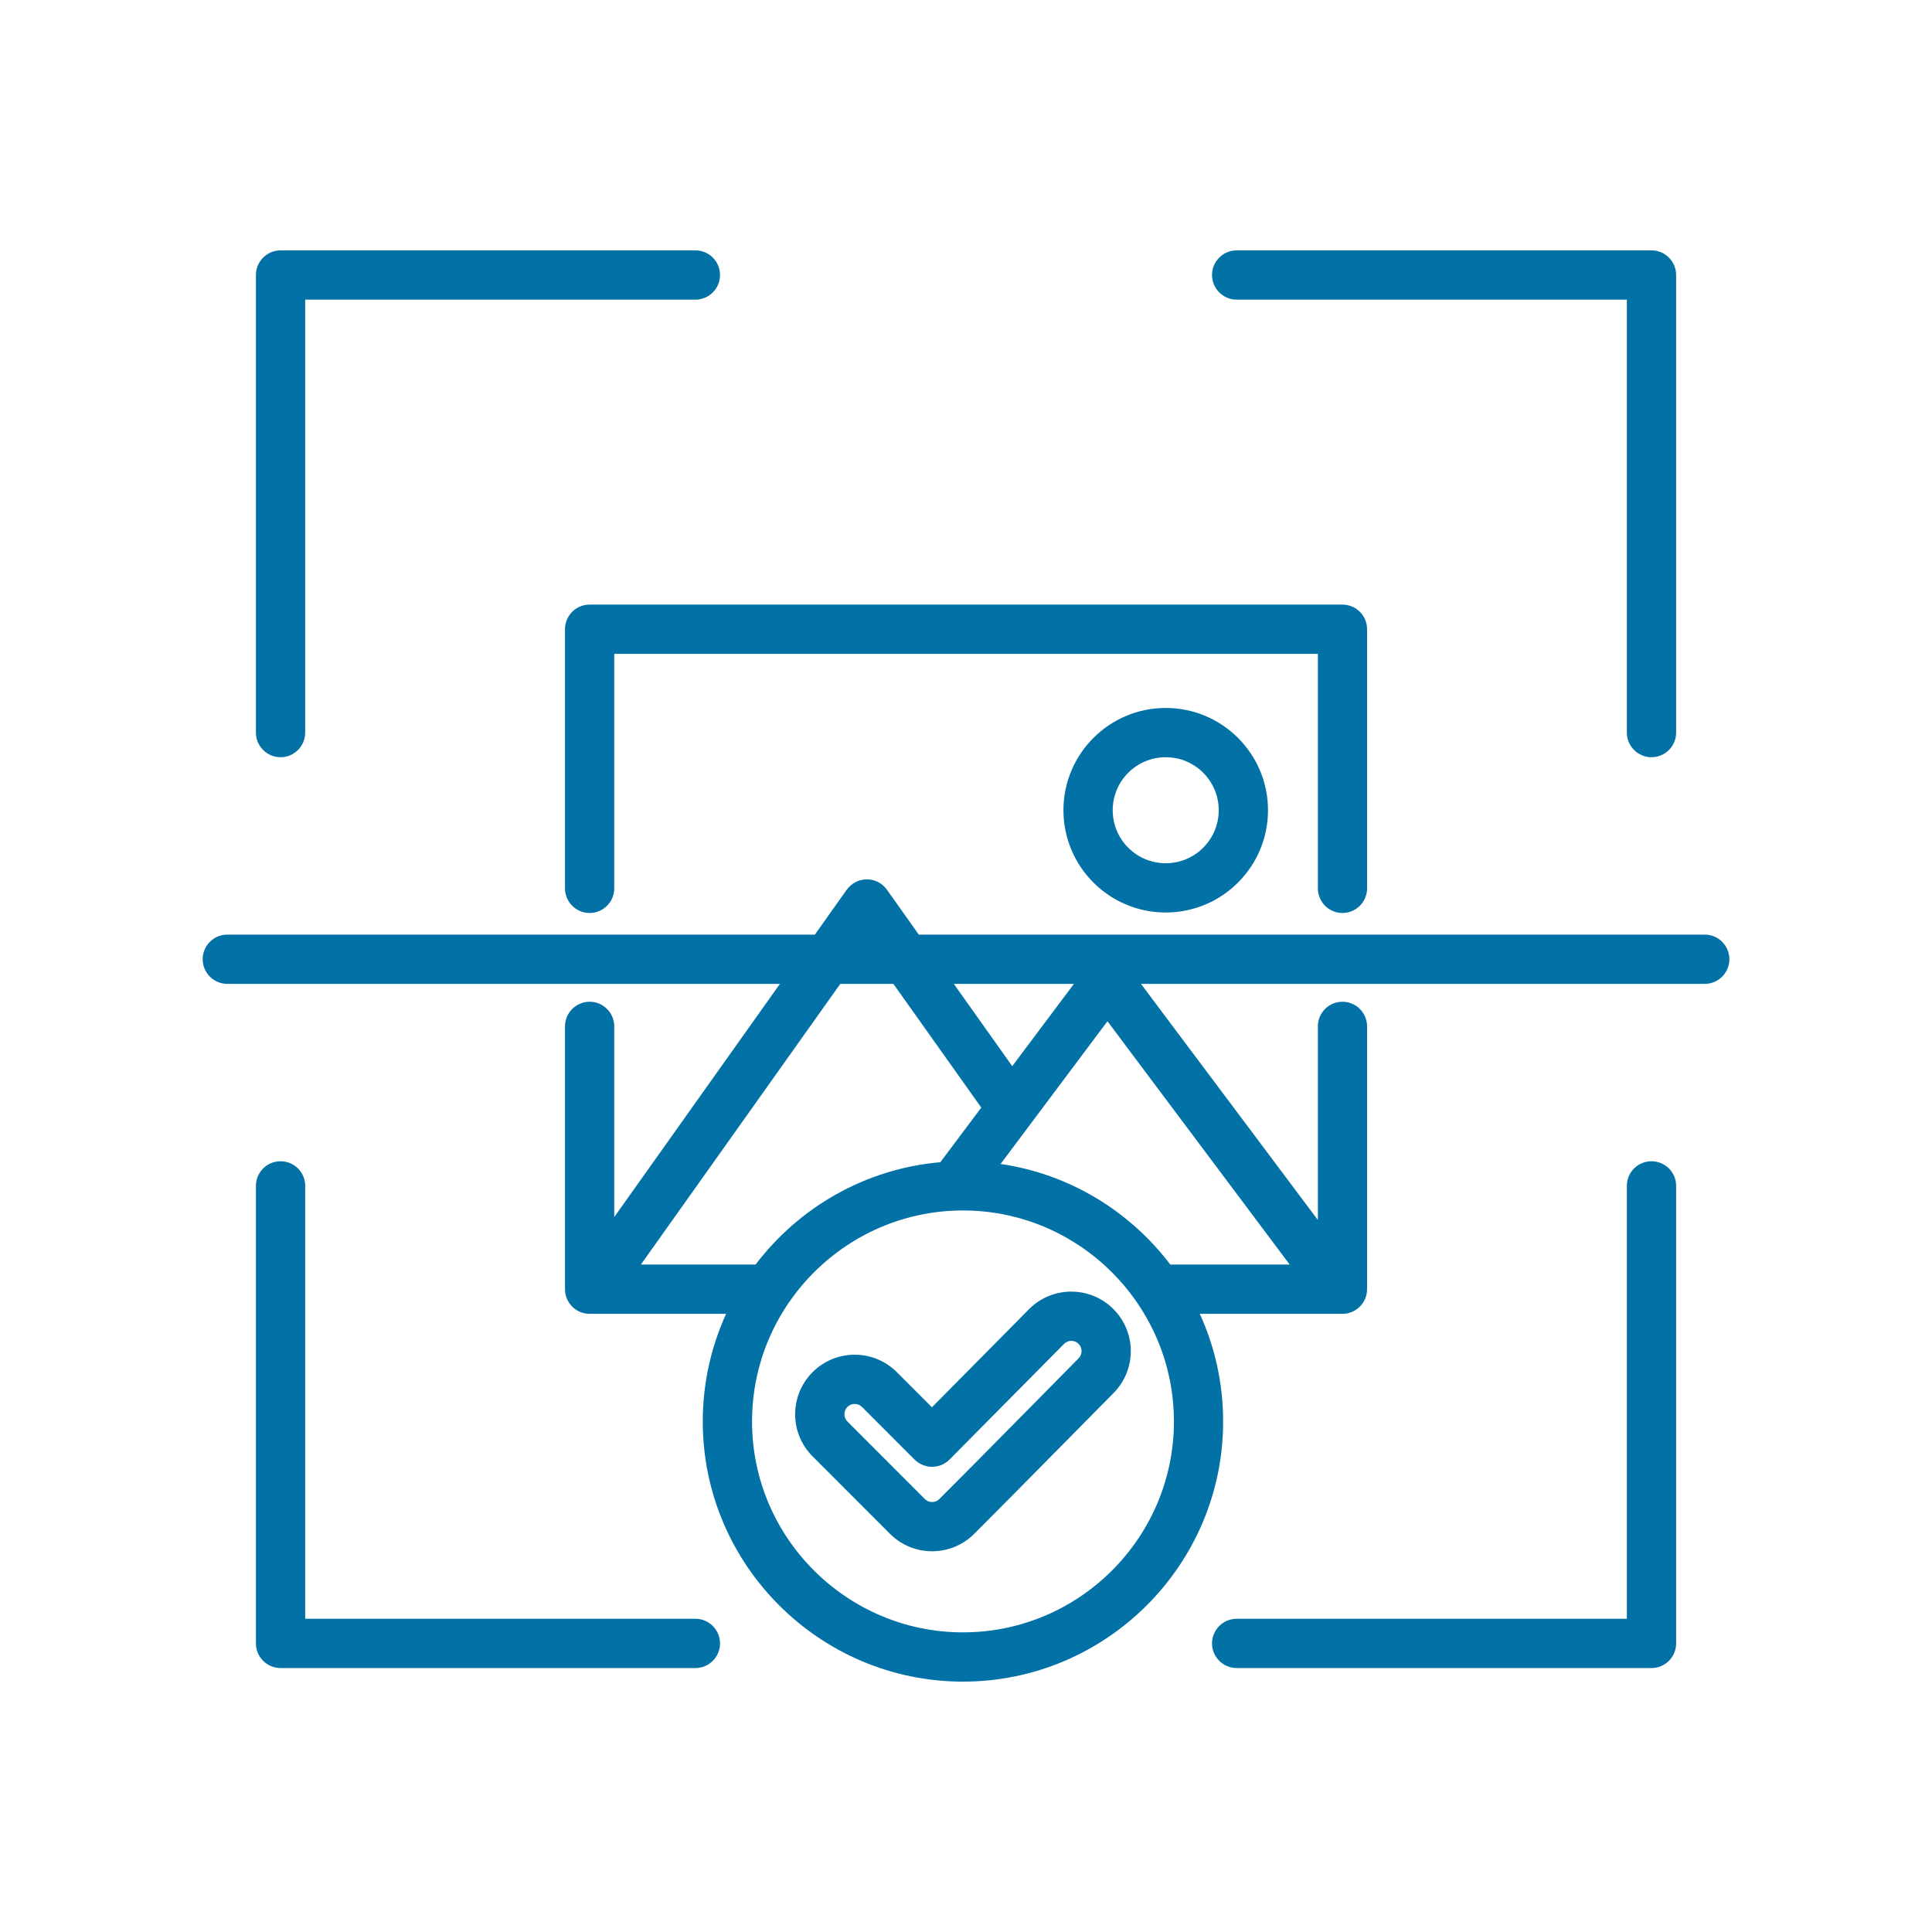 <svg width="32" height="32" viewBox="0 0 32 32" fill="none" xmlns="http://www.w3.org/2000/svg">
<path fill-rule="evenodd" clip-rule="evenodd" d="M12.918 16.296H3.765C3.54 16.296 3.357 16.113 3.357 15.888C3.357 15.663 3.54 15.48 3.765 15.48H13.497L14.025 14.736C14.102 14.629 14.226 14.565 14.358 14.565C14.49 14.565 14.614 14.629 14.69 14.736L15.218 15.48H28.236C28.461 15.48 28.644 15.663 28.644 15.888C28.644 16.113 28.461 16.296 28.236 16.296H18.898L21.828 20.207V17C21.828 16.775 22.01 16.592 22.235 16.592C22.46 16.592 22.643 16.775 22.643 17V21.353C22.643 21.578 22.461 21.761 22.235 21.761H19.872C20.121 22.305 20.259 22.909 20.259 23.544C20.259 25.918 18.324 27.853 15.95 27.853C13.576 27.853 11.64 25.918 11.64 23.544C11.64 22.909 11.779 22.305 12.027 21.761H9.766C9.54 21.761 9.358 21.578 9.358 21.353V17C9.358 16.775 9.541 16.592 9.766 16.592C9.991 16.592 10.174 16.775 10.174 17V20.158L12.918 16.296ZM17.788 16.296H15.798L16.766 17.659L17.788 16.296ZM21.361 20.945L18.343 16.915L16.573 19.279C17.716 19.445 18.715 20.063 19.384 20.945H21.361ZM15.575 19.25L16.253 18.345C15.936 17.898 15.251 16.934 14.797 16.296H13.918L10.615 20.945H12.515C13.232 20 14.329 19.358 15.575 19.25ZM13.053 21.593C12.676 22.151 12.456 22.822 12.456 23.544C12.456 25.468 14.026 27.037 15.95 27.037C17.875 27.037 19.444 25.468 19.444 23.544C19.444 22.822 19.223 22.15 18.846 21.593C18.841 21.586 18.836 21.579 18.832 21.572C18.201 20.654 17.144 20.049 15.95 20.049C14.756 20.049 13.699 20.653 13.068 21.572C13.063 21.579 13.058 21.586 13.053 21.593ZM15.436 23.309L17.044 21.684L17.045 21.683C17.428 21.298 18.054 21.296 18.439 21.68C18.824 22.063 18.827 22.686 18.444 23.073L18.444 23.073C17.674 23.85 16.91 24.631 16.136 25.405C15.751 25.79 15.126 25.79 14.741 25.405L13.459 24.122C13.074 23.737 13.074 23.114 13.458 22.728L13.459 22.727C13.844 22.342 14.469 22.342 14.854 22.727L15.436 23.309ZM15.149 24.176L14.278 23.304C14.211 23.237 14.103 23.237 14.036 23.303C13.97 23.37 13.969 23.479 14.036 23.545L15.318 24.828C15.384 24.895 15.493 24.895 15.559 24.828C16.332 24.056 17.095 23.275 17.864 22.499C17.93 22.432 17.931 22.324 17.864 22.258C17.798 22.192 17.69 22.192 17.624 22.259L15.728 24.174C15.652 24.251 15.547 24.295 15.439 24.295C15.331 24.295 15.226 24.252 15.149 24.176ZM10.174 14.714C10.174 14.939 9.991 15.122 9.766 15.122C9.541 15.122 9.358 14.939 9.358 14.714V10.422C9.358 10.197 9.54 10.014 9.766 10.014H22.235C22.461 10.014 22.643 10.197 22.643 10.422V14.714C22.643 14.939 22.46 15.122 22.235 15.122C22.01 15.122 21.828 14.939 21.828 14.714V10.83H10.174V14.714ZM19.308 11.726C20.243 11.726 21.002 12.485 21.002 13.42C21.002 14.355 20.243 15.114 19.308 15.114C18.373 15.114 17.614 14.355 17.614 13.42C17.614 12.485 18.373 11.726 19.308 11.726ZM19.308 12.542C18.823 12.542 18.43 12.935 18.43 13.42C18.43 13.905 18.823 14.298 19.308 14.298C19.793 14.298 20.186 13.905 20.186 13.42C20.186 12.935 19.793 12.542 19.308 12.542ZM5.055 12.134C5.055 12.359 4.872 12.542 4.647 12.542C4.422 12.542 4.239 12.359 4.239 12.134V4.555C4.239 4.33 4.422 4.147 4.647 4.147H11.518C11.743 4.147 11.926 4.33 11.926 4.555C11.926 4.78 11.743 4.963 11.518 4.963H5.055V12.134ZM27.762 12.134C27.762 12.359 27.579 12.542 27.354 12.542C27.129 12.542 26.946 12.359 26.946 12.134V4.963H20.483C20.258 4.963 20.075 4.78 20.075 4.555C20.075 4.33 20.258 4.147 20.483 4.147H27.354C27.579 4.147 27.762 4.33 27.762 4.555V12.134ZM4.239 19.641C4.239 19.416 4.422 19.234 4.647 19.234C4.872 19.234 5.055 19.416 5.055 19.641V26.812H11.518C11.743 26.812 11.926 26.995 11.926 27.22C11.926 27.445 11.743 27.628 11.518 27.628H4.647C4.422 27.628 4.239 27.446 4.239 27.22V19.641ZM26.946 19.641C26.946 19.416 27.129 19.234 27.354 19.234C27.579 19.234 27.762 19.416 27.762 19.641V27.22C27.762 27.446 27.579 27.628 27.354 27.628H20.483C20.258 27.628 20.075 27.445 20.075 27.22C20.075 26.995 20.258 26.812 20.483 26.812H26.946V19.641Z" fill="#0271A6"/>
</svg>
